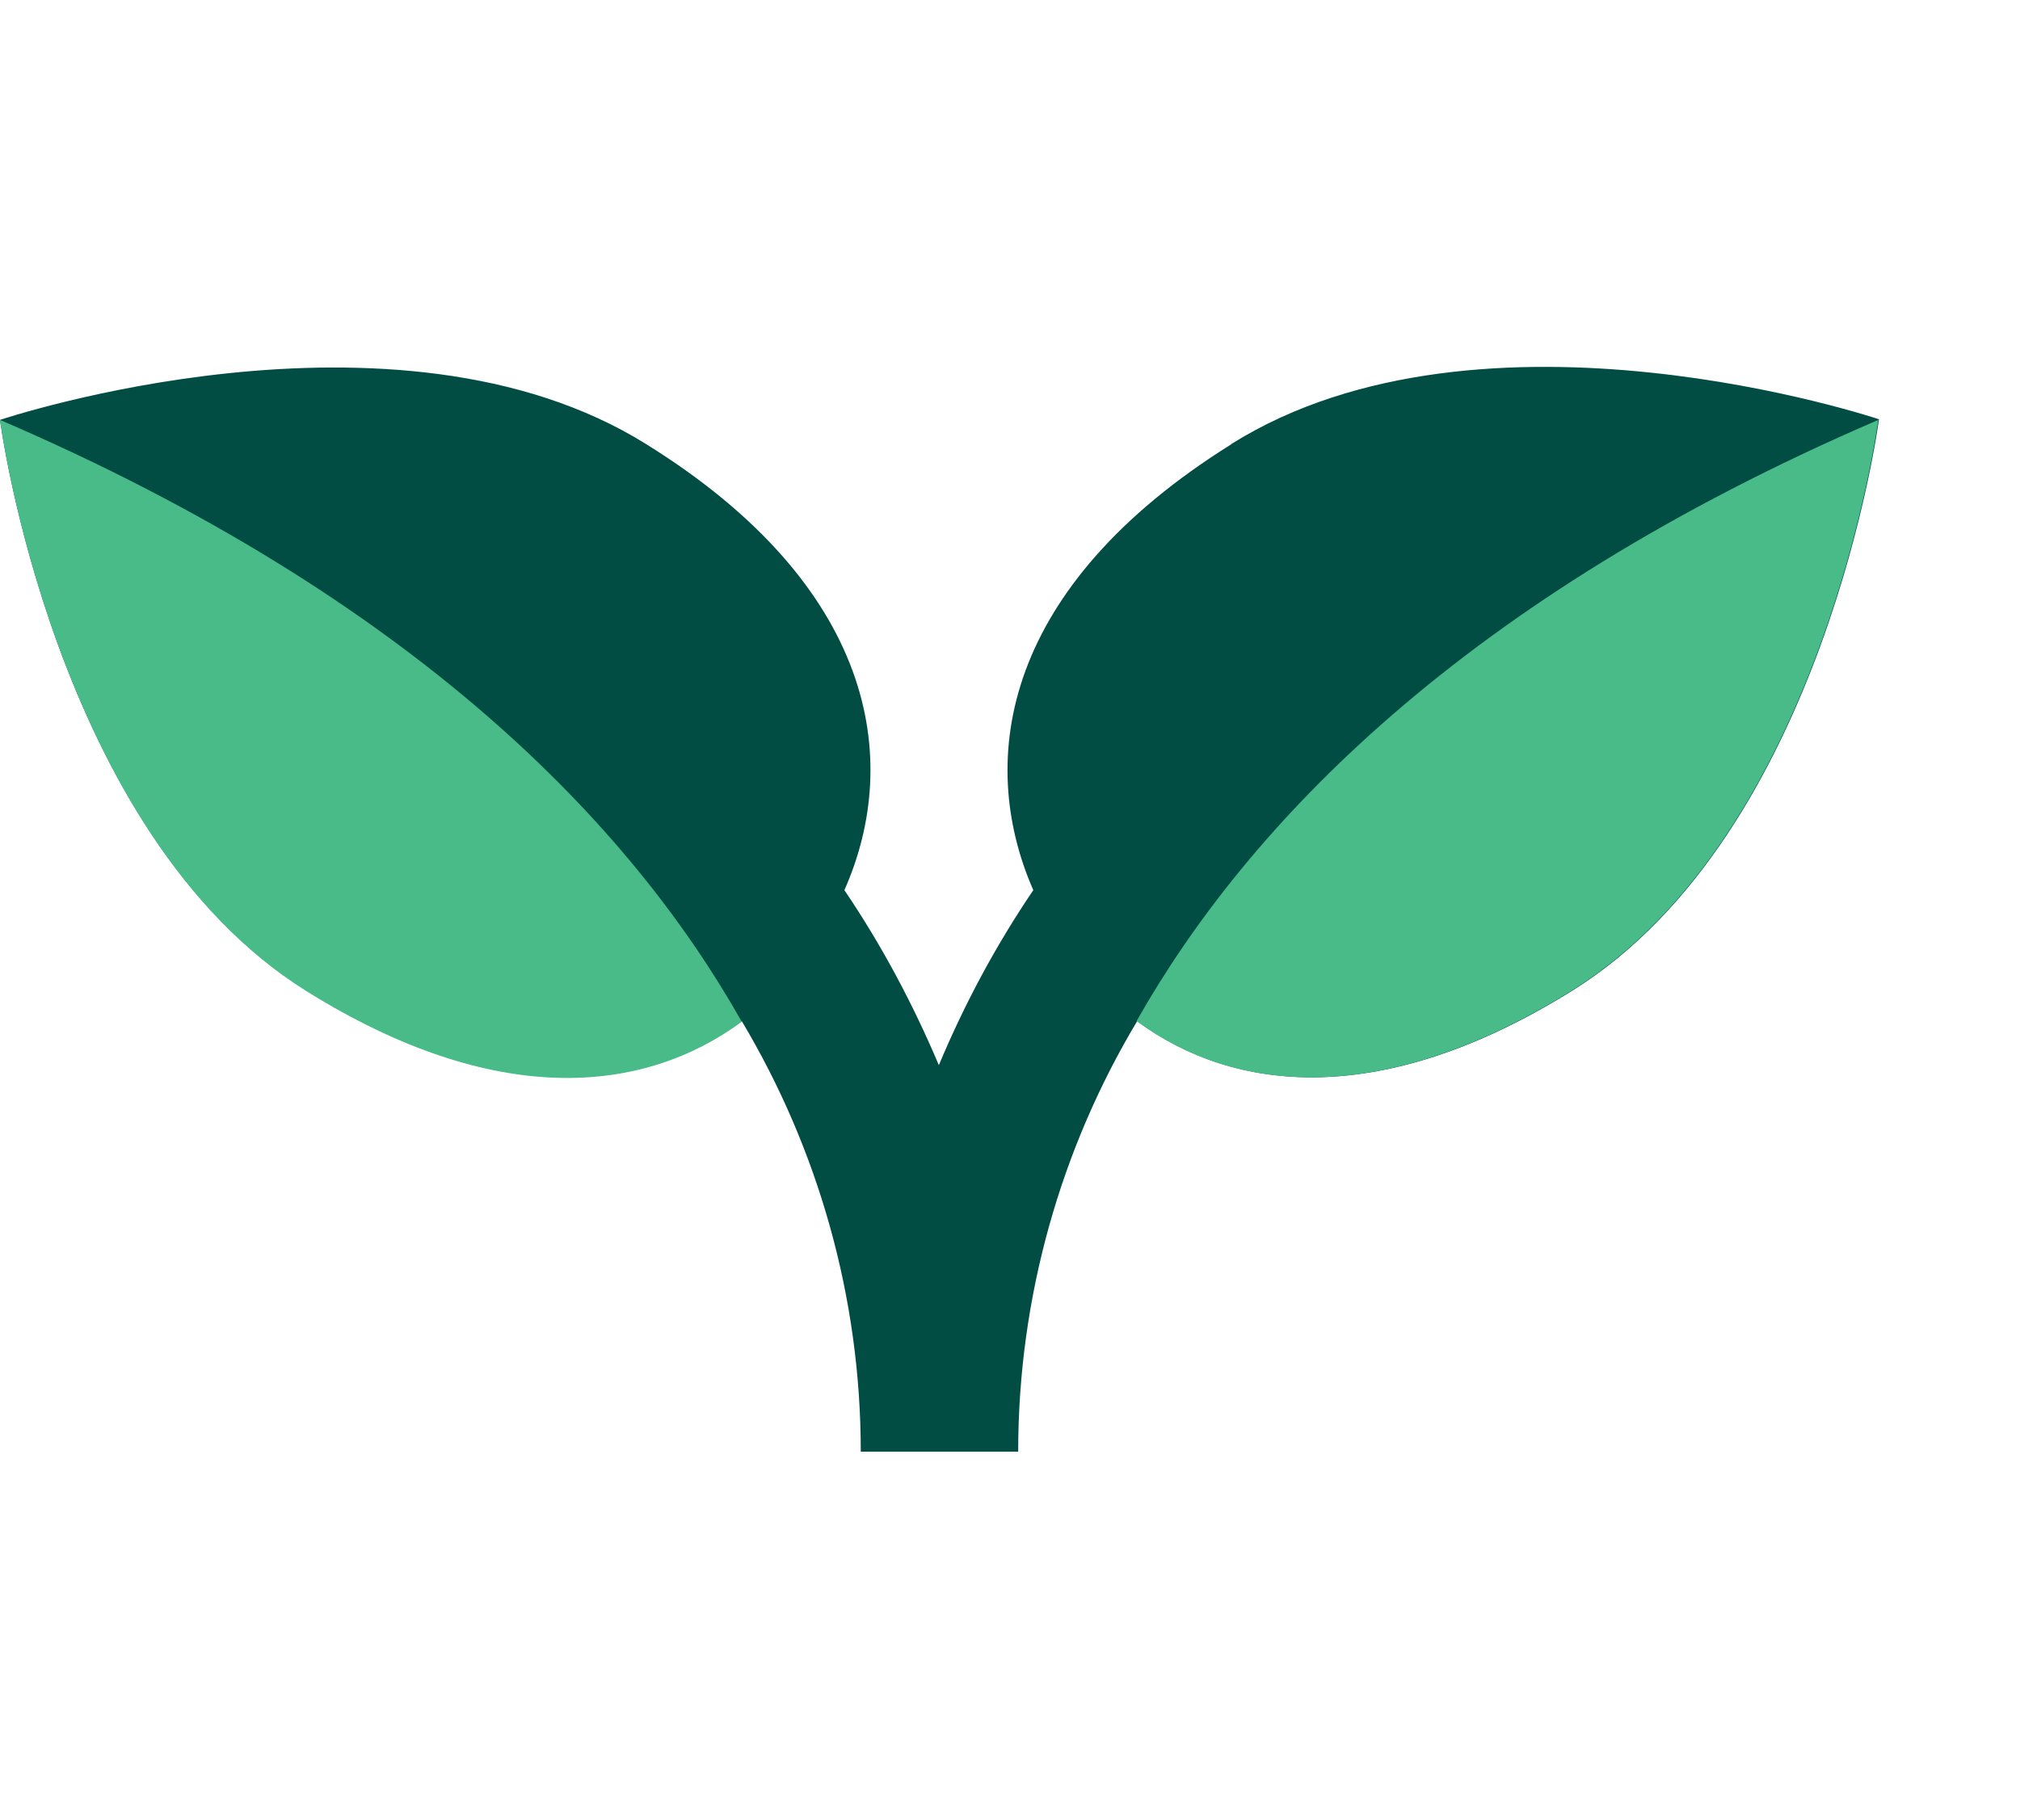 <?xml version="1.0" encoding="UTF-8"?><svg id="Layer_1" xmlns="http://www.w3.org/2000/svg" viewBox="0 0 32.08 28.91"><defs><style>.cls-1{fill:#014d44;}.cls-2{fill:#48bb88;}</style></defs><path class="cls-1" d="M19.55,7.06c-3.6,2.25-4.06,4.98-3.14,7.08-.59,.87-1.09,1.8-1.5,2.78-.41-.97-.91-1.91-1.5-2.78,.93-2.1,.46-4.84-3.14-7.08C6.28,4.56,0,6.67,0,6.67,0,6.67,.86,13.23,4.86,15.73c3.01,1.88,5.36,1.64,6.92,.49,1.21,2.03,1.89,4.38,1.89,6.84,0,0,0,0,0,0h2.5s0,0,0,0c0-2.46,.68-4.82,1.89-6.84,1.56,1.15,3.91,1.39,6.92-.49,4-2.5,4.86-9.07,4.86-9.07,0,0-6.28-2.11-10.28,.39Z"/><path class="cls-2" d="M29.83,6.67c-6.6,2.84-10.02,6.44-11.78,9.55,1.56,1.15,3.91,1.39,6.92-.49,4-2.5,4.86-9.06,4.86-9.07,0,0,0,0,0,0Z"/><path class="cls-2" d="M0,6.67s0,0,0,0c0,0,.86,6.57,4.86,9.07,3.01,1.88,5.36,1.64,6.92,.49C10.02,13.11,6.6,9.51,0,6.67Z"/></svg>